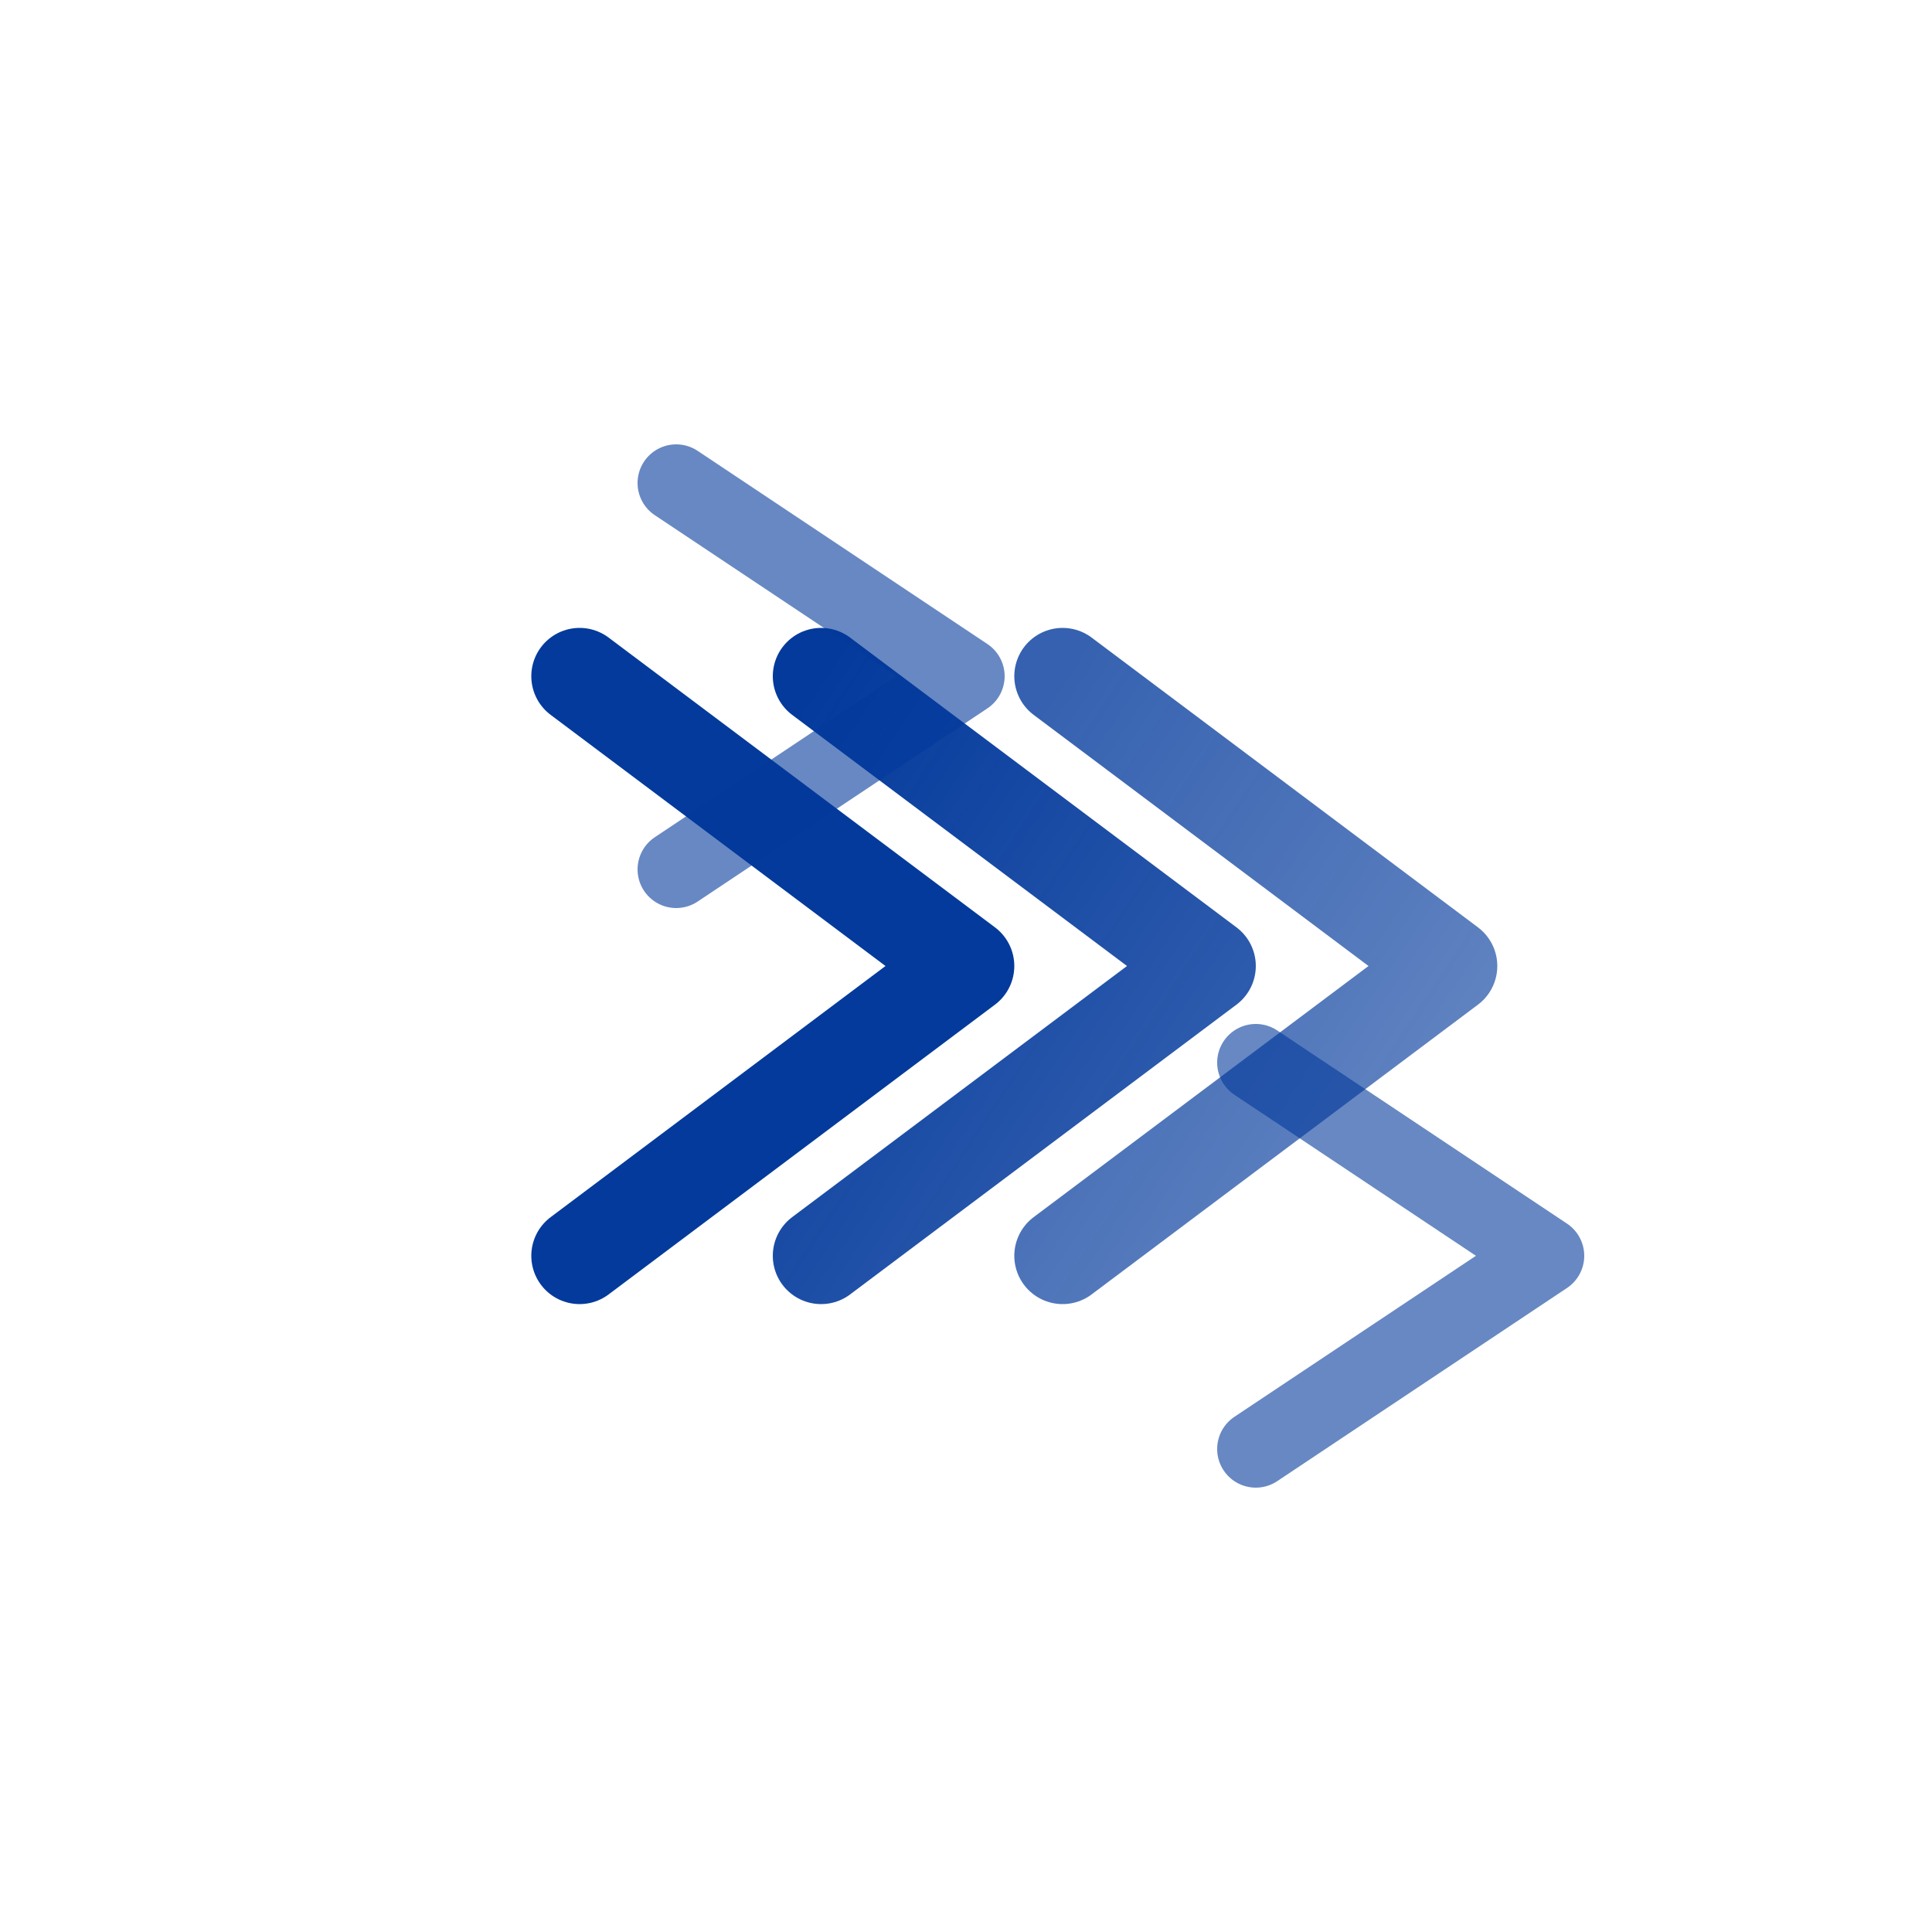 <svg xmlns="http://www.w3.org/2000/svg" viewBox="0 0 200 200" width="400" height="400">
  <defs>
    <linearGradient id="chevronGrad1" x1="0%" y1="0%" x2="100%" y2="100%">
      <stop offset="0%" style="stop-color:rgb(3,58,156);stop-opacity:1" />
      <stop offset="100%" style="stop-color:rgb(3,58,156);stop-opacity:0.8" />
    </linearGradient>
    <linearGradient id="chevronGrad2" x1="0%" y1="0%" x2="100%" y2="100%">
      <stop offset="0%" style="stop-color:rgb(3,58,156);stop-opacity:0.8" />
      <stop offset="100%" style="stop-color:rgb(3,58,156);stop-opacity:0.6" />
    </linearGradient>
  </defs>
  
  <path d="M 60 70 L 100 100 L 60 130" fill="none" stroke="rgb(3,58,156)" stroke-width="10" stroke-linecap="round" stroke-linejoin="round" opacity="1"/>
  
  <path d="M 85 70 L 125 100 L 85 130" fill="none" stroke="url(#chevronGrad1)" stroke-width="10" stroke-linecap="round" stroke-linejoin="round"/>
  
  <path d="M 110 70 L 150 100 L 110 130" fill="none" stroke="url(#chevronGrad2)" stroke-width="10" stroke-linecap="round" stroke-linejoin="round"/>
  
  <path d="M 70 50 L 100 70 L 70 90" fill="none" stroke="rgb(3,58,156)" stroke-width="8" stroke-linecap="round" stroke-linejoin="round" opacity="0.6"/>
  
  <path d="M 130 110 L 160 130 L 130 150" fill="none" stroke="rgb(3,58,156)" stroke-width="8" stroke-linecap="round" stroke-linejoin="round" opacity="0.6"/>
</svg>